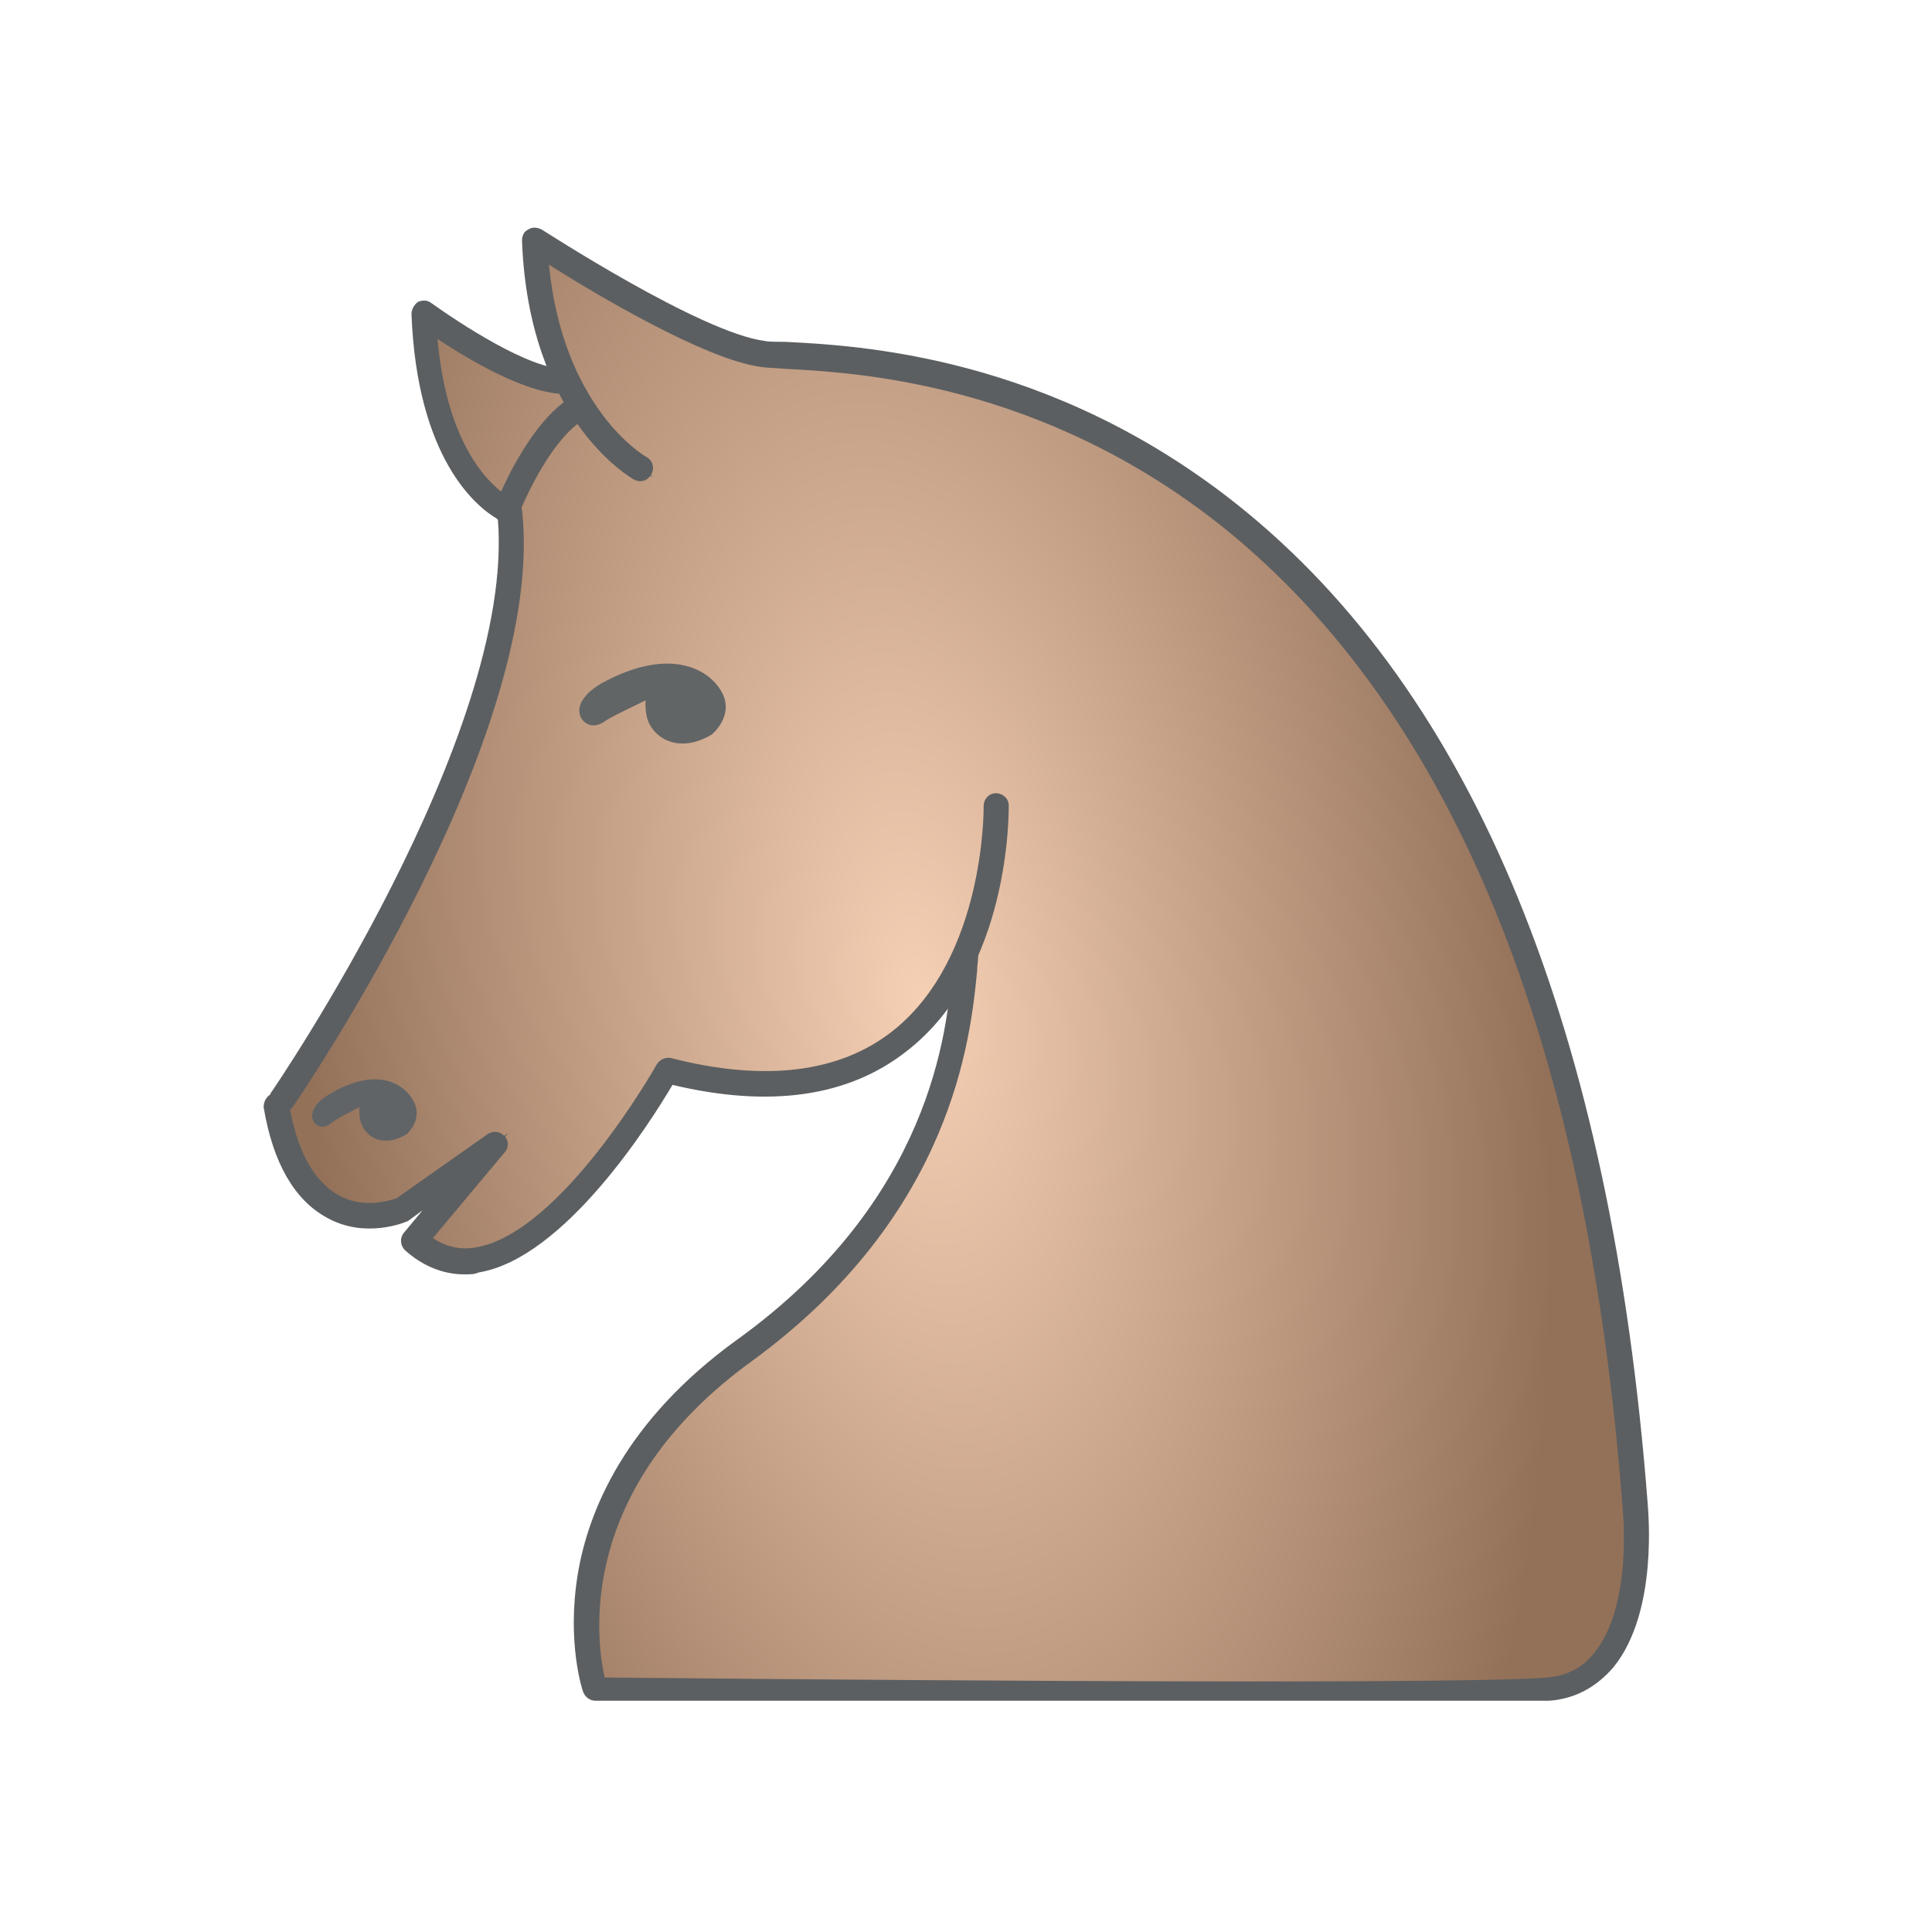 <svg viewBox="0 0 208 208" fill="none" xmlns="http://www.w3.org/2000/svg">
<path
    d="M103.8 102.8C103.2 108.1 103.1 128.7 80.3 145.3C57.5 161.9 64.2 181.8 64.2 181.8C64.2 181.8 155.7 182.8 166.9 181.8C178.2 180.8 176.2 162.2 176.2 162.2C166.5 33.8 89.5 39.1 82.1 38.1C74.8 37.1 57.6 25.8 57.6 25.8C58.3 44.4 68.9 50.3 68.9 50.3L59.6 40.9C54.5 41.6 45.7 33.7 45.7 33.7C46.4 51.6 55 55 55 55C57.7 78.8 30.5 118.4 30.5 118.4L29.9 119.1C32.7 135 43.4 130.3 43.4 130.3L53.3 123.3L44.7 133.6C56 144 71.9 115.4 71.9 115.4C108.1 124.7 107.4 86.9 107.4 86.9V86"
    fill="url(#paint0_radial_22_89)"
  />
<path
    d="M103.8 102.8C103.2 108.1 103.1 128.7 80.3 145.3C57.5 161.9 64.2 181.8 64.2 181.8C64.2 181.8 155.7 182.8 166.9 181.8C178.2 180.8 176.2 162.2 176.2 162.2C166.5 33.8 89.5 39.1 82.1 38.1C74.8 37.1 57.6 25.8 57.6 25.8C58.3 44.4 68.9 50.3 68.9 50.3L59.6 40.9C54.5 41.6 45.7 33.7 45.7 33.7C46.4 51.6 55 55 55 55C57.7 78.8 30.5 118.4 30.5 118.4L29.9 119.1C32.7 135 43.4 130.3 43.4 130.3L53.3 123.3L44.7 133.6C56 144 71.9 115.4 71.9 115.4C108.1 124.7 107.4 86.9 107.4 86.9V86"
    stroke="#5C5F61"
    stroke-width="0.5"
    stroke-miterlimit="10"
    stroke-linecap="round"
  />
<path
    d="M69.5 75.4C69.5 75.4 69.4 76.7 69.8 77.7C70.6 79.6 73.2 81.1 76.6 79.1C76.6 79.1 79 77.2 77.8 74.7C76.6 72.2 72.3 69.4 64.7 73.6C63 74.6 62.2 75.8 62.4 76.8C62.5 77.6 63.5 78.6 64.9 77.8C65.7 77.2 67.5 76.4 69.5 75.4Z"
    fill="#626566"
  />
<path
    d="M38.7 119.2C38.7 119.2 38.6 120.2 38.9 121C39.5 122.5 41.3 123.6 43.8 122.1C43.8 122.1 45.5 120.6 44.6 118.7C43.7 116.8 40.7 114.6 35.3 117.9C34.1 118.6 33.5 119.6 33.6 120.3C33.7 120.9 34.4 121.7 35.4 121.1C36 120.6 37.3 119.9 38.7 119.2Z"
    fill="#616466"
  />
<path
    d="M30.4 119.7C30.1 119.7 29.9 119.6 29.6 119.5C29 119.1 28.8 118.2 29.2 117.6C29.5 117.2 55.5 79.1 53.6 55.9C51.3 54.6 44.9 49.4 44.3 33.8C44.3 33.3 44.6 32.8 45 32.5C45.5 32.3 46 32.3 46.4 32.6C49.2 34.6 57.1 39.9 61 39.7C61.7 39.6 62.4 40.2 62.4 41C62.4 41.8 61.9 42.4 61.1 42.4C57 42.6 50.6 38.8 47.1 36.5C48.4 50.9 55.2 53.7 55.3 53.8C55.8 54 56.1 54.4 56.2 54.9C58.9 79 32.6 117.6 31.5 119.2C31.3 119.5 30.9 119.7 30.4 119.7Z"
    fill="#5C5F61"
  />
<path
    d="M64.1 183.1C63.5 183.1 63 182.7 62.8 182.2C62.7 182 61 176.8 62.2 169.5C63.3 162.8 67.2 153 79.4 144.2C100.2 129.2 102 111 102.5 104.2C102.6 103.7 102.6 103.2 102.6 102.8C102.7 102.1 103.4 101.5 104.1 101.6C104.8 101.7 105.4 102.4 105.3 103.1C105.3 103.5 105.2 103.9 105.2 104.5C104.5 111.7 102.6 130.7 81 146.5C61.9 160.3 64.2 176.6 65.1 180.6C75.2 180.7 156.2 181.5 166.6 180.6C168.7 180.4 170.3 179.6 171.6 178C175.8 172.9 174.7 162.6 174.7 162.5C170.9 112.1 156.4 76.6 131.6 56.7C112 41.1 92 40.1 84.4 39.7C83.3 39.6 82.5 39.6 81.9 39.5C75.9 38.7 64 31.6 59.1 28.5C60.6 43.8 69.2 49 69.6 49.2C70.3 49.6 70.5 50.4 70.1 51.1C69.7 51.8 68.9 52 68.2 51.6C67.7 51.3 56.9 45 56.2 25.9C56.2 25.4 56.4 24.9 56.9 24.7C57.3 24.4 57.9 24.5 58.3 24.7C58.5 24.8 75.4 35.8 82.3 36.7C82.7 36.8 83.5 36.8 84.5 36.8C92.3 37.2 113 38.2 133.3 54.4C158.7 74.7 173.5 110.9 177.4 162C177.4 162.4 178.6 173.5 173.7 179.5C171.9 181.6 169.6 182.9 166.8 183.1C132.5 183.1 98.118 183.1 64.1 183.1Z"
    fill="#5C5F61"
  />
<path
    d="M50 137.2C47.7 137.2 45.5 136.3 43.6 134.6C43.1 134.1 43 133.3 43.5 132.7L45.5 130.3L44 131.4C43.9 131.5 43.8 131.5 43.8 131.5C43.6 131.6 39.3 133.4 35.2 131.1C31.7 129.2 29.4 125.2 28.4 119.3C28.3 118.6 28.8 117.8 29.5 117.7C30.2 117.6 31 118.1 31.1 118.8C32 124 33.8 127.2 36.5 128.7C39.2 130.2 42.1 129.2 42.7 129L52.5 122.1C53.1 121.7 53.8 121.8 54.3 122.3C54.8 122.8 54.8 123.6 54.3 124.1L46.6 133.3C48 134.2 49.5 134.6 51.2 134.3C60.4 132.8 70.6 114.8 70.7 114.6C71 114.1 71.6 113.8 72.2 113.9C82.3 116.5 90.4 115.5 96.1 111C106.1 103.1 105.9 86.9 105.9 86.8C105.9 86 106.5 85.4 107.2 85.4C108 85.4 108.6 86 108.6 86.7C108.6 87.4 108.8 104.4 97.7 113.1C91.4 118.1 82.9 119.3 72.4 116.8C70.1 120.7 60.8 135.5 51.5 137C51.1 137.2 50.6 137.2 50 137.2Z"
    fill="#5C5F61"
  />
<path
    d="M54.6 56.4C54.4 56.4 54.3 56.4 54.1 56.3C53.4 56 53 55.2 53.3 54.5C53.4 54.1 56.8 45.5 61.6 42.7C62.3 42.3 63.1 42.6 63.5 43.2C63.9 43.9 63.6 44.7 63 45.1C59.6 47 56.7 53.2 55.8 55.5C55.6 56.1 55.1 56.4 54.6 56.4Z"
    fill="#5C5F61"
  />
<defs>
<radialGradient
      id="paint0_radial_22_89"
      cx="0"
      cy="0"
      r="1"
      gradientUnits="userSpaceOnUse"
      gradientTransform="translate(98.951 107.92) rotate(-6.676) scale(94.867 195.233)"
    >
<stop stop-color="#F6D0B5" />
<stop offset="0.7" stop-color="#937159" />
<stop offset="1" stop-color="#937159" />
</radialGradient>
</defs>
</svg>
